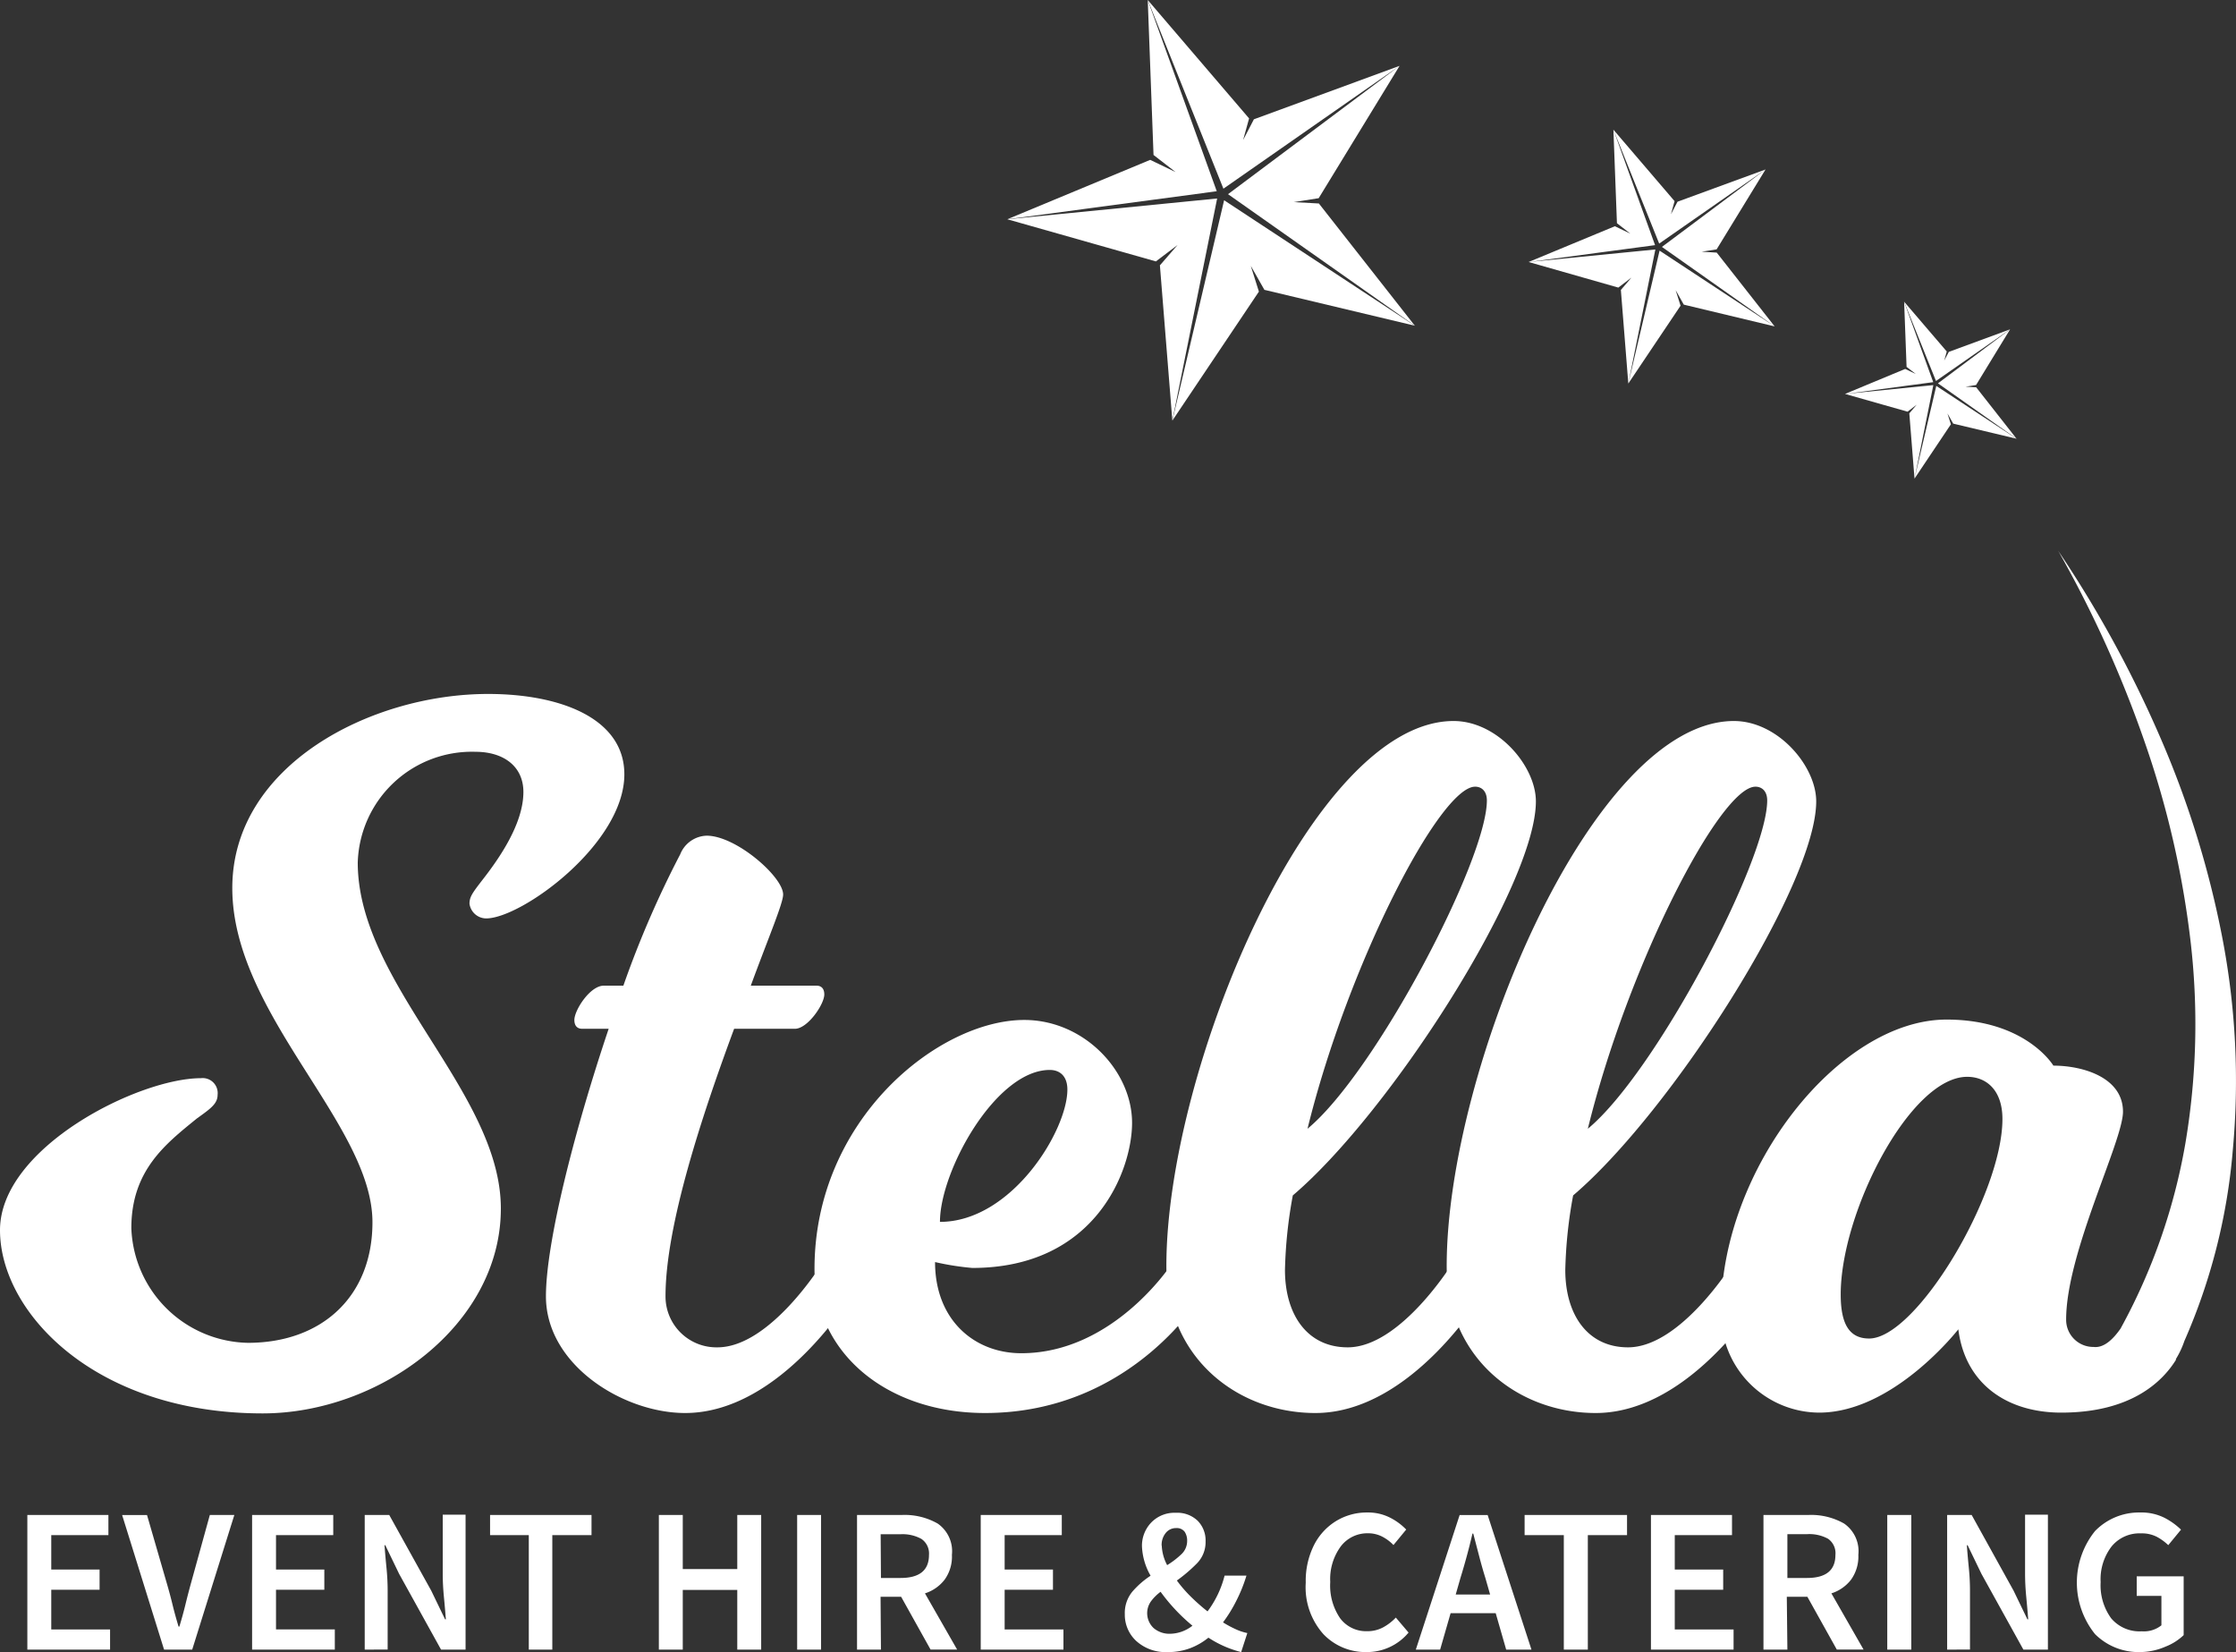 <svg xmlns="http://www.w3.org/2000/svg" width="228.13" height="168.55" viewBox="0 0 228.13 168.55"><rect x="0" y="0" width="228.13" height="168.55" fill="#333333" stroke="none"/><defs><style>.cls-1{fill:#fff}</style></defs><title>main-logo-white</title><g id="Layer_2" data-name="Layer 2"><g id="Layer_1-2" data-name="Layer 1"><path class="cls-1" d="M36.5 88c0 12.4 14.6 23.4 14.6 35.3s-12.4 20.9-24.3 20.9C9.7 144.2 0 133.9 0 125.5S14.1 110 20.5 110a1.53 1.53 0 0 1 1.7 1.7c0 .9-.7 1.4-2.1 2.4-3.2 2.6-6.7 5.3-6.7 11.2A12.14 12.14 0 0 0 25.3 137c7.5 0 12.7-4.7 12.7-12.3 0-10-14.3-21.2-14.3-34.1 0-12.5 14.1-19.8 26.1-19.8 7.4 0 13.9 2.5 13.9 8.2 0 7.1-10.5 14.7-14.1 14.7a1.73 1.73 0 0 1-1.7-1.5c0-.7.3-1.1 1.3-2.4 1.8-2.3 4.2-5.8 4.2-9 0-2.6-2-4.1-4.9-4.1a11.65 11.65 0 0 0-12 11.3zm47.4 40.86s.8-1.4 2-1.4a2.09 2.09 0 0 1 2.1 2 6.57 6.57 0 0 1-.9 2.4s-7.3 12.3-17.2 12.3c-6.3 0-14.2-4.9-14.2-11.9 0-5.5 2.9-16.9 6.4-27.3h-2.7c-.5 0-.8-.3-.8-.9 0-1 1.6-3.5 3-3.5h2a101.77 101.77 0 0 1 5.8-13.4 3 3 0 0 1 2.7-1.9c3 0 7.8 4.2 7.8 6 0 .9-1.5 4.4-3.3 9.3h6.7c.5 0 .8.3.8.9 0 1-1.7 3.5-3 3.5h-6.2c-3.3 8.9-7 20.1-7 27.3a5.19 5.19 0 0 0 5.3 5.2c5.4 0 10.7-8.6 10.7-8.6z"/><path class="cls-1" d="M100.5 144.16c-10.1 0-17.4-6.2-17.4-14.7 0-15.3 12.7-25.4 21.4-25.4 6.1 0 11 5.2 11 10.5 0 4.8-3.7 14.8-16.3 14.8a27.5 27.5 0 0 1-3.8-.6c0 5.9 4 9.3 8.8 9.3 9.5 0 15.4-9.2 15.4-9.2s.8-1.4 2-1.4a2.09 2.09 0 0 1 2.1 2 6.57 6.57 0 0 1-.9 2.4s-7.1 12.3-22.3 12.3zm8.4-33c0-1.3-.7-2-1.8-2-5.5 0-11.2 10.3-11.2 15.5 7.3 0 13-9.3 13-13.5z"/><path class="cls-1" d="M119 129.16c0-20.1 14.9-55.6 29.3-55.6 4.5 0 8.4 4.6 8.4 8.2 0 8.5-14.8 31.7-24.8 40.2a47 47 0 0 0-.8 7.6c0 4.6 2.3 7.9 6.4 7.9 5.4 0 10.7-8.6 10.7-8.6s.8-1.4 2-1.4a2.09 2.09 0 0 1 2.1 2 6.57 6.57 0 0 1-.9 2.4s-7.3 12.3-17.2 12.3c-7.9 0-15.2-5.6-15.2-15zm31.5-48.9c-3.6 0-13 18.2-17.1 34.9 6.9-5.7 18.3-27.4 18.3-33.5 0-.9-.5-1.4-1.2-1.4z"/><path class="cls-1" d="M147.6 129.16c0-20.1 14.9-55.6 29.3-55.6 4.5 0 8.4 4.6 8.4 8.2 0 8.5-14.8 31.7-24.8 40.2a47 47 0 0 0-.8 7.6c0 4.6 2.3 7.9 6.4 7.9 5.4 0 10.7-8.6 10.7-8.6s.8-1.4 2-1.4a2.09 2.09 0 0 1 2.1 2 6.57 6.57 0 0 1-.9 2.4s-7.3 12.3-17.2 12.3c-7.9 0-15.2-5.6-15.2-15zm31.5-48.9c-3.6 0-13 18.2-17.1 34.9 6.9-5.7 18.3-27.4 18.3-33.5 0-.9-.5-1.4-1.2-1.4zm-59.15-62.7l-2.6-1.25-14.58 6.06 21.37-2.86L117.1 0l.59 15.81 2.26 1.75zm7.66 9.56l1.39 2.45 15.35 3.66-19.46-12.8-5.28 22.48 8.83-13.16-.83-2.63z"/><path class="cls-1" d="M120.14 25l-1.8 2.07 1.27 15.84 4.57-22.66-21.41 2.12 15.16 4.3 2.21-1.67zM132 20.62l2.54-.4 8.25-13.5-17.5 13.09 19.06 13.42-9.79-12.47-2.56-.14zm-5.17-6.33l.61-2.21L117.1 0l7.72 19.25 17.97-12.53-14.86 5.45-1.1 2.12zm39.51 9.55l-1.58-.76-8.8 3.65 12.9-1.72-4.25-11.78.36 9.54 1.37 1.07zm4.62 5.76l.83 1.48 9.27 2.22-11.74-7.73-3.19 13.56 5.33-7.94-.5-1.59zm-4.51-1.28l-1.08 1.26.76 9.55 2.76-13.68-12.93 1.28 9.15 2.61 1.34-1.02zm7.16-2.64l1.53-.24 4.99-8.15-10.57 7.9 11.5 8.11-5.91-7.53-1.54-.09zm-3.13-3.82l.37-1.34-6.24-7.29 4.67 11.62 10.85-7.56-8.98 3.29-.67 1.28zm24.99 16.3l-1.09-.52-6.14 2.55 9-1.2-2.97-8.21.25 6.65.95.73zm3.22 4.02l.59 1.04 6.46 1.54-8.19-5.39-2.22 9.46 3.71-5.54-.35-1.11zm-3.14-.89l-.75.88.53 6.66 1.92-9.54-9.01.9 6.38 1.81.93-.71z"/><path class="cls-1" d="M200.54 39.45l1.07-.17 3.47-5.68-7.36 5.51 8.02 5.65-4.12-5.25-1.08-.06z"/><path class="cls-1" d="M198.36 36.79l.26-.93-4.35-5.08 3.25 8.09 7.56-5.27-6.25 2.3-.47.89zm29.44 80.58a77.08 77.08 0 0 0-1.09-21.82A97.72 97.72 0 0 0 220.3 75 118.17 118.17 0 0 0 210 56.21a117.36 117.36 0 0 1 8.76 19.34A95.27 95.27 0 0 1 223.49 96a73 73 0 0 1-.53 20.68 60.66 60.66 0 0 1-6.61 18.87c-.7 1-1.65 2-2.75 1.87a2.77 2.77 0 0 1-2.8-2.8c0-6.8 5.8-18.2 5.8-21.2 0-3.5-4.1-4.7-7.1-4.7 0 0-2.8-4.7-10.9-4.7-11 0-23 15.3-23 29.7a10.06 10.06 0 0 0 10 10.4c7.6 0 14.2-8.5 14.2-8.5.7 5.6 5 8.5 10.5 8.5 7.07 0 10.29-3.11 11.7-5.38v-.09a8.91 8.91 0 0 0 .86-1.83 60.75 60.75 0 0 0 4.94-19.45zm-37.1 19.19c-2.1 0-2.9-1.6-2.9-4.5 0-8.4 7.1-22.2 12.9-22.2 2 0 3.6 1.4 3.6 4.3 0 7.7-8.8 22.4-13.6 22.4zM2.79 168.3v-13.74h8.27v2.06H5.23v3.51h4.93v2.06H5.23v4.05h6v2.06zm13.95 0l-4.28-13.73H15l2 6.9q.34 1.16.6 2.23t.62 2.25h.08q.36-1.18.62-2.25t.58-2.23l1.91-6.91h2.5l-4.3 13.74zm8.98 0v-13.74H34v2.06h-5.84v3.51h4.93v2.06h-4.93v4.05h6v2.06zm11.49 0v-13.74h2.5l4.29 7.73 1.41 2.92h.08q-.08-1.05-.2-2.29t-.12-2.39v-6h2.33v13.77H45l-4.28-7.73-1.41-2.92h-.08q.08 1.09.2 2.29t.12 2.35v6zm16.74 0v-11.68H50v-2.06h10.35v2.06h-4v11.68zm13.27 0v-13.74h2.44v5.52h5.56v-5.52h2.44v13.74h-2.44v-6.09h-5.56v6.09zm14.11 0v-13.74h2.44v13.74zm8.55 0h-2.44v-13.74h4.64a6.8 6.8 0 0 1 3.59.88 3.43 3.43 0 0 1 1.45 3.19 4 4 0 0 1-.75 2.54 4.1 4.1 0 0 1-2 1.39l3.28 5.73h-2.71l-3-5.38h-2.1zm0-7.31h2q2.9 0 2.9-2.35A1.8 1.8 0 0 0 94 157a4 4 0 0 0-2.15-.47h-2zm10.18 7.31v-13.74h8.27v2.06h-5.83v3.51h4.93v2.06h-4.93v4.05h6v2.06zm26.57.25a11 11 0 0 1-3.34-1.47 6.72 6.72 0 0 1-1.85 1.07 6.3 6.3 0 0 1-2.29.4 4.46 4.46 0 0 1-3.21-1.12 3.64 3.64 0 0 1-1.18-2.74 3.42 3.42 0 0 1 .79-2.33 9 9 0 0 1 1.84-1.6 6.54 6.54 0 0 1-.88-3 3.41 3.41 0 0 1 .94-2.42 3.29 3.29 0 0 1 2.52-1 3 3 0 0 1 2.22.81 2.86 2.86 0 0 1 .81 2.11 3.09 3.09 0 0 1-.93 2.29 15.59 15.59 0 0 1-2 1.7 13.66 13.66 0 0 0 1.44 1.66 20 20 0 0 0 1.69 1.49 10.28 10.28 0 0 0 1.74-3.65h2.23a15.36 15.36 0 0 1-1 2.5 14.48 14.48 0 0 1-1.39 2.27 10.88 10.88 0 0 0 1.3.7 5.35 5.35 0 0 0 1.18.39zm-7.18-1.87a3.79 3.79 0 0 0 2.21-.82 18.86 18.86 0 0 1-3.25-3.46 4.67 4.67 0 0 0-1 1 2.08 2.08 0 0 0 .3 2.71 2.49 2.49 0 0 0 1.74.57zm-.92-9a4.65 4.65 0 0 0 .55 2 8.72 8.72 0 0 0 1.44-1.1 1.85 1.85 0 0 0 .6-1.38 1.63 1.63 0 0 0-.25-.92 1 1 0 0 0-.86-.38 1.33 1.33 0 0 0-1.06.48 1.92 1.92 0 0 0-.43 1.33zm20.89 10.87a5.93 5.93 0 0 1-4.4-1.83 7.18 7.18 0 0 1-1.8-5.25 8.14 8.14 0 0 1 .85-3.85 6.1 6.1 0 0 1 2.28-2.46 6 6 0 0 1 3.15-.85 4.93 4.93 0 0 1 2.31.52 6.14 6.14 0 0 1 1.66 1.22l-1.3 1.58a4.36 4.36 0 0 0-1.17-.87 3.13 3.13 0 0 0-1.44-.33 3.4 3.4 0 0 0-2.76 1.33 5.62 5.62 0 0 0-1.08 3.64 5.9 5.9 0 0 0 1 3.69 3.3 3.3 0 0 0 2.75 1.33 3.37 3.37 0 0 0 1.64-.39 5.14 5.14 0 0 0 1.3-1l1.3 1.53a5.51 5.51 0 0 1-4.29 1.99zm14.25-.25l-1.07-3.72H148l-1.07 3.72h-2.48l4.47-13.73h2.86l4.47 13.73zM149 161l-.48 1.68h3.51l-.48-1.68q-.34-1.09-.64-2.25l-.6-2.29h-.08q-.27 1.16-.58 2.3T149 161zm10.55 7.3v-11.68h-4v-2.06H166v2.06h-4v11.68zm8.89 0v-13.74h8.27v2.06h-5.84v3.51h4.94v2.06h-4.94v4.05h6v2.06zm13.92 0h-2.44v-13.74h4.64a6.79 6.79 0 0 1 3.59.88 3.43 3.43 0 0 1 1.45 3.19 4.05 4.05 0 0 1-.75 2.54 4.1 4.1 0 0 1-2 1.39l3.28 5.73h-2.73l-3-5.38h-2.1zm0-7.31h2q2.9 0 2.9-2.35a1.8 1.8 0 0 0-.75-1.65 4 4 0 0 0-2.15-.47h-2zm10.19 7.31v-13.74H195v13.74zm6.11 0v-13.74h2.5l4.28 7.73 1.41 2.92h.08q-.08-1.05-.2-2.29t-.12-2.39v-6h2.33v13.77h-2.5l-4.28-7.73-1.41-2.92h-.08q.08 1.09.2 2.29t.12 2.35v6zm19.72.25a6.3 6.3 0 0 1-4.63-1.83 8.38 8.38 0 0 1 0-10.52 6.25 6.25 0 0 1 4.61-1.89 5.22 5.22 0 0 1 2.49.55 7.07 7.07 0 0 1 1.67 1.2l-1.3 1.58a5.35 5.35 0 0 0-1.17-.85 3.35 3.35 0 0 0-1.61-.35 3.67 3.67 0 0 0-3 1.33 5.48 5.48 0 0 0-1.12 3.64 5.73 5.73 0 0 0 1.07 3.69 3.78 3.78 0 0 0 3.13 1.33 2.85 2.85 0 0 0 2-.61v-3H218v-2h4.79v6a5.56 5.56 0 0 1-1.84 1.17 6.62 6.62 0 0 1-2.57.56z"/></g></g></svg>
